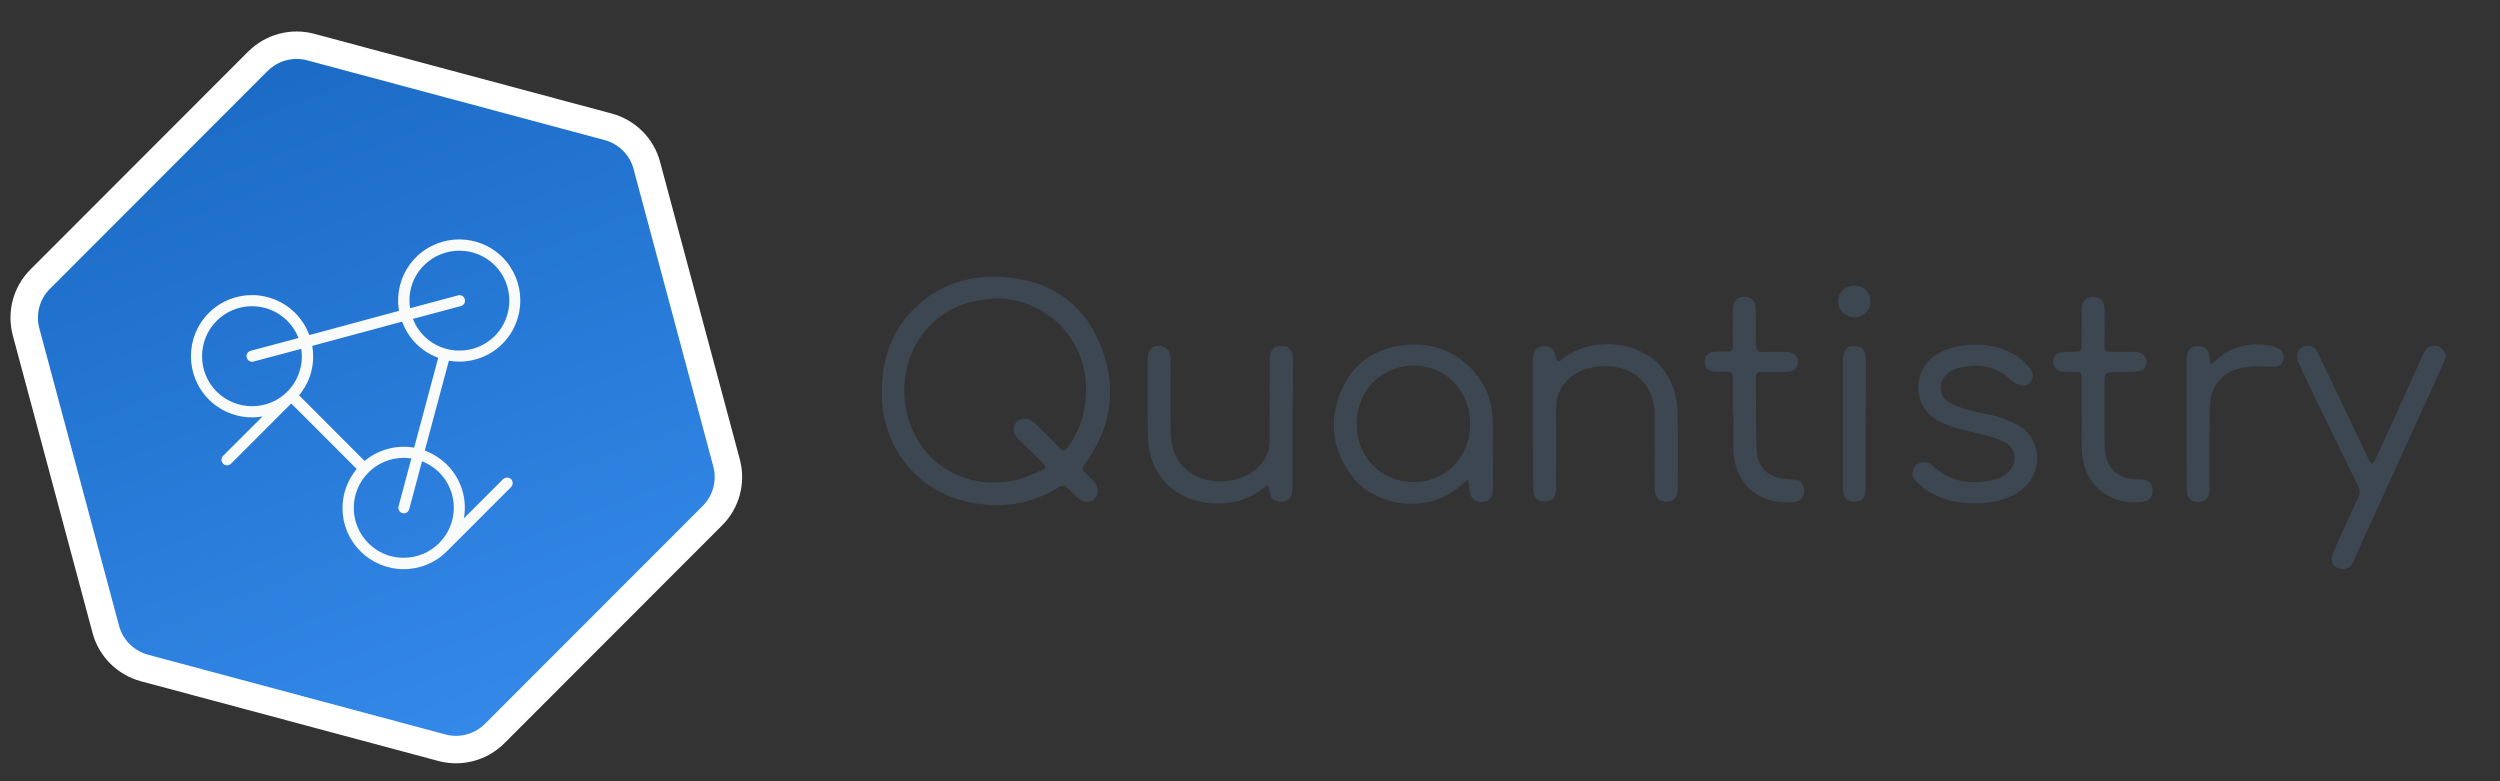 <?xml version="1.0" encoding="UTF-8"?> <svg xmlns="http://www.w3.org/2000/svg" viewBox="0 0 1619 506" style="enable-background:new 0 0 1619 506" xml:space="preserve"><rect x="0" y="0" width="1619" height="506" fill="#333333" stroke="none"/><path d="M571.1 252.7c.2-21.4 7-40.2 23.1-54.9 15.5-14.1 34.2-19.7 54.8-18.4 28.8 1.7 50.9 15 62.6 41.6 11.7 26.6 9.5 53-7.6 77.3-3.8 5.4-3.9 5.3.8 9.9 1.5 1.5 3.2 3 4.5 4.7 2.4 3.2 2.1 7.4-.5 10.1-2.6 2.7-6.6 2.8-9.9.1-2.5-2-4.7-4.2-6.9-6.5-2.1-2.4-4-2.6-6.8-.8-17.9 11.1-37.4 13.6-57.7 9.4-32.6-6.8-55.2-34.2-56.4-67.4v-5.1zm73.3-59.6c-5.4.9-10.9 1.2-16.2 2.6-36.2 9.8-51.6 49.7-37.3 82.6 10.4 23.9 34.9 38 64 33.2 6.6-1.1 13-4 19.2-6.7 3.9-1.6 3.7-2.4.9-5.3-3.4-3.4-6.8-6.8-10.3-10.2-1.9-1.9-4-3.5-5.8-5.5-3-3.2-3.2-7.5-.7-10.4 2.5-2.9 6.8-3.2 10.4-.7 1.1.8 2 1.8 2.9 2.7 5 4.9 10.1 9.7 14.9 14.8 2.1 2.2 3.2 1.8 5-.5 7.8-10.3 11.4-22 11.9-34.8 1.5-34.2-24.6-61.4-58.9-61.8zm322.4 100.5c0 8 .1 16 0 24-.1 5.3-3.2 7.8-8.4 7.4-3.9-.3-5.9-2.5-6.5-6.9-.4-2.5-.9-4.9-1.3-7.4-2 1.6-4.1 3.2-6.1 4.9-20.3 17.2-55 13-70.2-8.9-12.4-17.7-13.8-36.9-4.5-56.3 7.5-15.6 20.7-24.2 37.5-26.6 18.5-2.6 34.6 2.6 47.3 16.9 7.3 8.3 11.3 18.1 11.9 29 .5 8 .1 16 .1 24 .1-.1.2-.1.2-.1zm-88.2-19.1c-.1 21.4 15.8 37.7 36.9 37.7 20.6.1 36.5-16.2 36.6-37.4.1-21.3-15.6-37.9-36.1-38-21.3-.2-37.3 15.9-37.4 37.7zm114.1.1v-39c0-1.8 0-3.7.3-5.5.6-4 2.9-5.9 6.7-6 4-.1 6.7 1.9 7.6 5.8 1.2 5.1 1.3 5.3 5.5 1.9 16.4-13.1 47.8-12.3 63.2 6.1 7.2 8.6 10.2 18.7 10.4 29.6.3 16.5.2 33 .1 49.5 0 5-2.7 7.8-7.1 7.9-4.7.2-7.7-2.5-7.8-7.7-.2-9.8-.1-19.6-.1-29.5 0-6-.1-12 0-18 .4-23.6-17.7-36-40.2-31.8-8.4 1.5-15.2 5.7-19.9 12.9-2.8 4.3-3.7 9.2-3.7 14.3.1 16.2 0 32.3 0 48.5 0 1.3.1 2.7 0 4-.4 4.8-2.8 7.2-7.2 7.3-4.6.1-7.3-2.3-7.5-7.4-.2-5.5-.1-11-.1-16.5-.2-8.7-.2-17.6-.2-26.4zm-155.7.2v39c0 1.7 0 3.3-.2 5-.5 3.8-2.8 5.9-6.6 6.1-4.4.3-6.7-1.3-7.7-5.4-.5-1.8-.8-3.7-1.2-5.6-1.6 1.1-3.2 2.2-4.7 3.4-18.4 14.3-53.7 11.6-66.9-11.6-4.1-7.1-6.2-14.8-6.3-22.9-.3-16.8-.2-33.6-.2-50.5 0-5.8 3.2-8.8 8.2-8.3 4.1.5 6.5 3.1 6.6 8 .1 6.5 0 13 0 19.5 0 9.3-.1 18.7.1 28 .2 8.5 2.1 16.5 8.3 22.9 13.3 13.7 39.7 12.2 51.2-3 3-4 4.5-8.5 4.6-13.5 0-16.8.1-33.6.1-50.5 0-1.5-.1-3 .1-4.5.5-4.8 3-7 7.5-6.9 4.4.1 7.1 2.5 7.3 7.2.2 6.2.1 12.3.1 18.5-.3 8.5-.3 16.8-.3 25.1zm747.2-44.9c-.8 2.3-1.2 4.2-2.1 6-16.9 37.1-33.8 74.3-50.7 111.4-2.5 5.5-4.9 10.9-7.4 16.4-1.3 3-3.2 5-6.8 4.8-6-.3-8.8-4.3-6.4-10 3.1-7.7 6.7-15.2 10.2-22.8 1.9-4.2 3.7-8.6 5.9-12.7 1.7-3.2 1.4-5.8-.1-8.9-9.4-19.1-18.7-38.3-28-57.5-3.5-7.2-6.9-14.4-10.2-21.7-2.7-6.2.6-11.4 6.7-10.9 3.3.3 4.9 2.6 6.1 5.2 3.9 8.1 7.8 16.2 11.6 24.3 7 14.7 14 29.5 21.1 44.2.5 1 1.3 1.7 2 2.6.7-.9 1.6-1.6 2.1-2.6 5.4-11.6 10.7-23.3 16-35 5.2-11.4 10.2-22.8 15.4-34.1 2.3-5 7.7-6.2 11.9-2.7 1.3 1 1.9 2.6 2.7 4zm-304.9 96c-10.3.1-20.3-1.9-29.3-7-3.4-1.9-6.5-4.6-9.3-7.4-2.9-2.9-2.8-6.5-.5-9.5 2.3-2.9 6.5-3.6 9.9-1.6.8.5 1.6 1.2 2.3 1.9 12.2 10.9 26.3 11.7 41.2 7.8 1.7-.4 3.4-1.5 4.8-2.5 9.1-6.5 8.3-18-2-22.2-7.3-3-15.2-4.7-22.9-6.5-7.7-1.8-15-4-21.6-8.6-12.9-9-13.5-30.7 2-40.7 13.9-9 44.9-10.2 59.4 7.5.6.8 1.4 1.5 1.9 2.3 1.5 2.3 1.8 4.7.4 7.1-1.5 2.5-4.1 3.8-6.8 3.1-2.4-.7-5-2-6.8-3.8-10-9.5-21.7-10.7-34.4-7.2-2.3.6-4.6 2-6.5 3.6-6.1 5.1-5.9 14.1 1 18.2 4.6 2.8 10 4.3 15.3 5.8 5.3 1.5 10.8 2 16.1 3.5 4.4 1.3 8.7 3.2 12.8 5.3 16.3 8.5 18 32.4.7 43.8-8.5 5.4-17.9 7.2-27.7 7.1zm-157.1-57.4c0-8-.1-16 0-24 0-2.7-.7-4-3.6-3.8-2.5.2-5 .1-7.5 0-4.9-.3-7.2-2.5-7.1-6.6.1-4.1 2.4-6.2 7.3-6.4 2.5-.1 5-.1 7.5 0 2.6.1 3.5-1 3.4-3.6-.1-6.7-.1-13.3 0-20 0-1.8 0-3.7.2-5.5.5-4.2 2.9-6.3 6.9-6.4 4.2-.1 7.3 2.1 7.6 6.3.4 6.3.1 12.6.2 19 .1 3.3-.6 7.5 1.1 9.5 1.5 1.6 5.9.7 9.1.8 3.3.1 6.7-.1 10 .1 4.6.3 7.2 2.8 7.1 6.7-.1 3.6-2.5 6-7 6.2-5.5.3-11 .2-16.5.1-2.7-.1-3.9.8-3.8 3.7.2 14.8 0 29.6.3 44.5.3 13.9 7.7 21 21.6 21.3 6.1.1 8.2 1.4 9.2 5.6 1.1 4.6-1.4 8.6-6 9.1-23.8 2.6-37.9-12.7-39.4-30.4-.7-8.6-.1-17.3-.1-26-.3-.2-.4-.2-.5-.2zm225.8.7c0-8 .1-16 0-24 0-4.3-.2-4.4-4.6-4.4-2.5 0-5 .1-7.5-.1-3.8-.3-6.1-2.6-6.2-5.9-.2-3.7 1.8-6.3 5.8-6.8 2.6-.3 5.3-.2 8-.2 4.2-.1 4.5-.3 4.5-4.6.1-7.8.1-15.7.1-23.5 0-6.4 5.5-8.3 10-7 3.1.9 4.7 3.5 4.8 7.9.1 7.3 0 14.7 0 22 0 5.2 0 5.2 5.2 5.2h12.5c1.3 0 2.7.1 4 .3 3.6.7 5.6 3.3 5.4 6.7-.1 3.2-2 5.5-5.7 5.8-4.3.4-8.6.2-13 .3-8.4 0-8.4 0-8.4 8.4v37.5c0 2.8.2 5.7.8 8.4 2 8.8 8.1 14.1 17.1 15 2 .2 4 .1 6 .2 4.6.3 7.1 2.8 7.2 7.2.1 4.1-2.2 6.9-6.5 7.4-24.1 2.8-38.2-14.1-39.2-31.7-.5-8-.1-16-.1-24-.1-.1-.2-.1-.2-.1zm68.1 5.3v-38.4c0-1.7 0-3.3.1-5 .5-4.9 2.7-6.9 7.4-6.9 4.6 0 6.7 2.2 7.2 7.1.1 1.6.5 3.1.7 4.7 1.3-.9 2.6-1.8 3.8-2.9 9.9-9 21.6-11.3 34.4-9.4 1.9.3 3.9 1 5.7 1.9 2.9 1.4 4.1 4.4 3.3 7.5-.8 3-2.8 4.4-5.9 4.4-5.5 0-11-.5-16.4 0-10.8 1-19.6 5.8-23.6 16.4-1.6 4.2-1.8 9.1-1.8 13.7-.2 15.6-.1 31.3-.1 46.9 0 1.5.1 3-.2 4.5-.6 4.1-3 6-7.2 6-4.3 0-6.6-1.9-7.1-6-.2-1.6-.2-3.3-.2-5-.1-13.2-.1-26.4-.1-39.5zm-207.9.4v39.4c0 1.3 0 2.7-.1 4-.4 4.3-2.5 6.4-6.6 6.6-4.4.2-7-1.7-7.7-6-.3-1.8-.3-3.6-.3-5.5V235c0-1.2 0-2.3.1-3.5.5-5 3-7.5 7.6-7.4 4.5.1 7 2.6 7.1 7.8.1 10.2 0 20.3 0 30.5-.2 4.1-.1 8.3-.1 12.5zm-7.2-69.4c-5.9.1-10.5-4.4-10.6-10.2-.1-5.9 4.2-10.2 10.4-10.3 6.1-.1 10.5 4.1 10.5 10.1s-4.4 10.4-10.3 10.4z" style="fill:#3d4751"></path><linearGradient id="a" gradientUnits="userSpaceOnUse" x1="-.207" y1="511.209" x2="3.721" y2="500.941" gradientTransform="matrix(102.616 0 0 -102.616 2.692 52029.805)"><stop offset="0" style="stop-color:#004ba0"></stop><stop offset="1" style="stop-color:#3d93f5"></stop></linearGradient><path d="M167 39.7c9-9 22.1-12.5 34.3-9.2l192.5 51.6c12.3 3.3 21.9 12.9 25.1 25.1l51.6 192.5c3.3 12.3-.2 25.4-9.2 34.3L320.4 475c-9 9-22.1 12.5-34.3 9.2L93.6 432.6c-12.3-3.3-21.9-12.9-25.1-25.1L16.9 215c-3.3-12.3.2-25.4 9.2-34.3L167 39.7z" style="fill-rule:evenodd;clip-rule:evenodd;fill:url(#a);stroke:#fff;stroke-width:17.779"></path><path d="M238.6 351.8c-6.1-6.1-9.5-14.3-9.5-22.9 0-8.6 3.4-16.8 9.5-22.9 6.1-6.1 14.3-9.5 22.9-9.5 1.6 0 3.2.2 4.9.4l-8.3 31c-.5 1.9.6 3.9 2.5 4.4 1.9.5 3.9-.6 4.4-2.5l8.3-31.1c4 1.6 7.8 4 11.1 7.2 6.1 6.1 9.5 14.3 9.5 22.9 0 8.6-3.4 16.8-9.5 22.9-6.1 6.1-14.3 9.5-22.9 9.5-8.6.1-16.9-3.3-22.9-9.4zm-98.3-98.2c-12.6-12.6-12.6-33.2 0-45.8 6.1-6.1 14.3-9.5 22.9-9.5 8.6 0 16.8 3.4 22.9 9.5 3.2 3.2 5.6 6.9 7.2 11.1l-31.1 8.3c-1.9.6-3 2.6-2.4 4.5.6 1.8 2.4 2.9 4.2 2.5l31.1-8.3c.2 1.6.4 3.2.4 4.9 0 8.6-3.4 16.8-9.5 22.9-12.5 12.5-33 12.5-45.7-.1zm120.1-45.3c2 5.4 5.1 10.3 9.1 14.3s8.9 7.1 14.3 9.1l-15.6 58.2c-11.4-2-23.1 1.2-32.1 8.6L193.7 256c5.9-7.1 9.2-16 9.1-25.3 0-2.3-.2-4.5-.6-6.7l58.2-15.7zm14.2-36.5c12.6-12.6 33.2-12.6 45.8 0 12.6 12.6 12.6 33.2 0 45.8-12.6 12.6-33.2 12.6-45.8 0-3.2-3.2-5.6-6.9-7.2-11.1l31.1-8.3c1.9-.5 3.1-2.5 2.5-4.4-.5-1.9-2.5-3.1-4.4-2.5l-31 8.3c-1.7-10.2 1.7-20.6 9-27.8zm51.3 138.4-25.5 25.5c2.3-12.7-1.8-25.7-11-34.8-4.1-4-8.9-7.1-14.3-9.1l15.6-58.2c2.2.4 4.5.6 6.7.6 10.5 0 20.6-4.1 28-11.6 15.4-15.4 15.4-40.5 0-56-15.4-15.4-40.5-15.4-56 0-9.4 9.4-13.1 22.5-11 34.7L200.3 217c-2-5.4-5.1-10.2-9.1-14.3-7.4-7.4-17.5-11.6-28-11.6s-20.6 4.1-28 11.6c-15.4 15.4-15.4 40.5 0 56 9.1 9.1 22.1 13.2 34.8 11l-25.5 25.5c-1.4 1.4-1.4 3.7 0 5.1s3.7 1.4 5.1 0l39-39 42.4 42.4c-5.9 7.1-9.2 16.1-9.2 25.3 0 10.6 4.1 20.5 11.6 28 7.4 7.4 17.5 11.6 28 11.6s20.6-4.1 28-11.6l41.5-41.5c1.4-1.4 1.5-3.6.2-5.1-1.4-1.4-3.6-1.5-5.1-.2 0-.1-.1 0-.1 0z" style="fill-rule:evenodd;clip-rule:evenodd;fill:#f9fafa"></path></svg> 